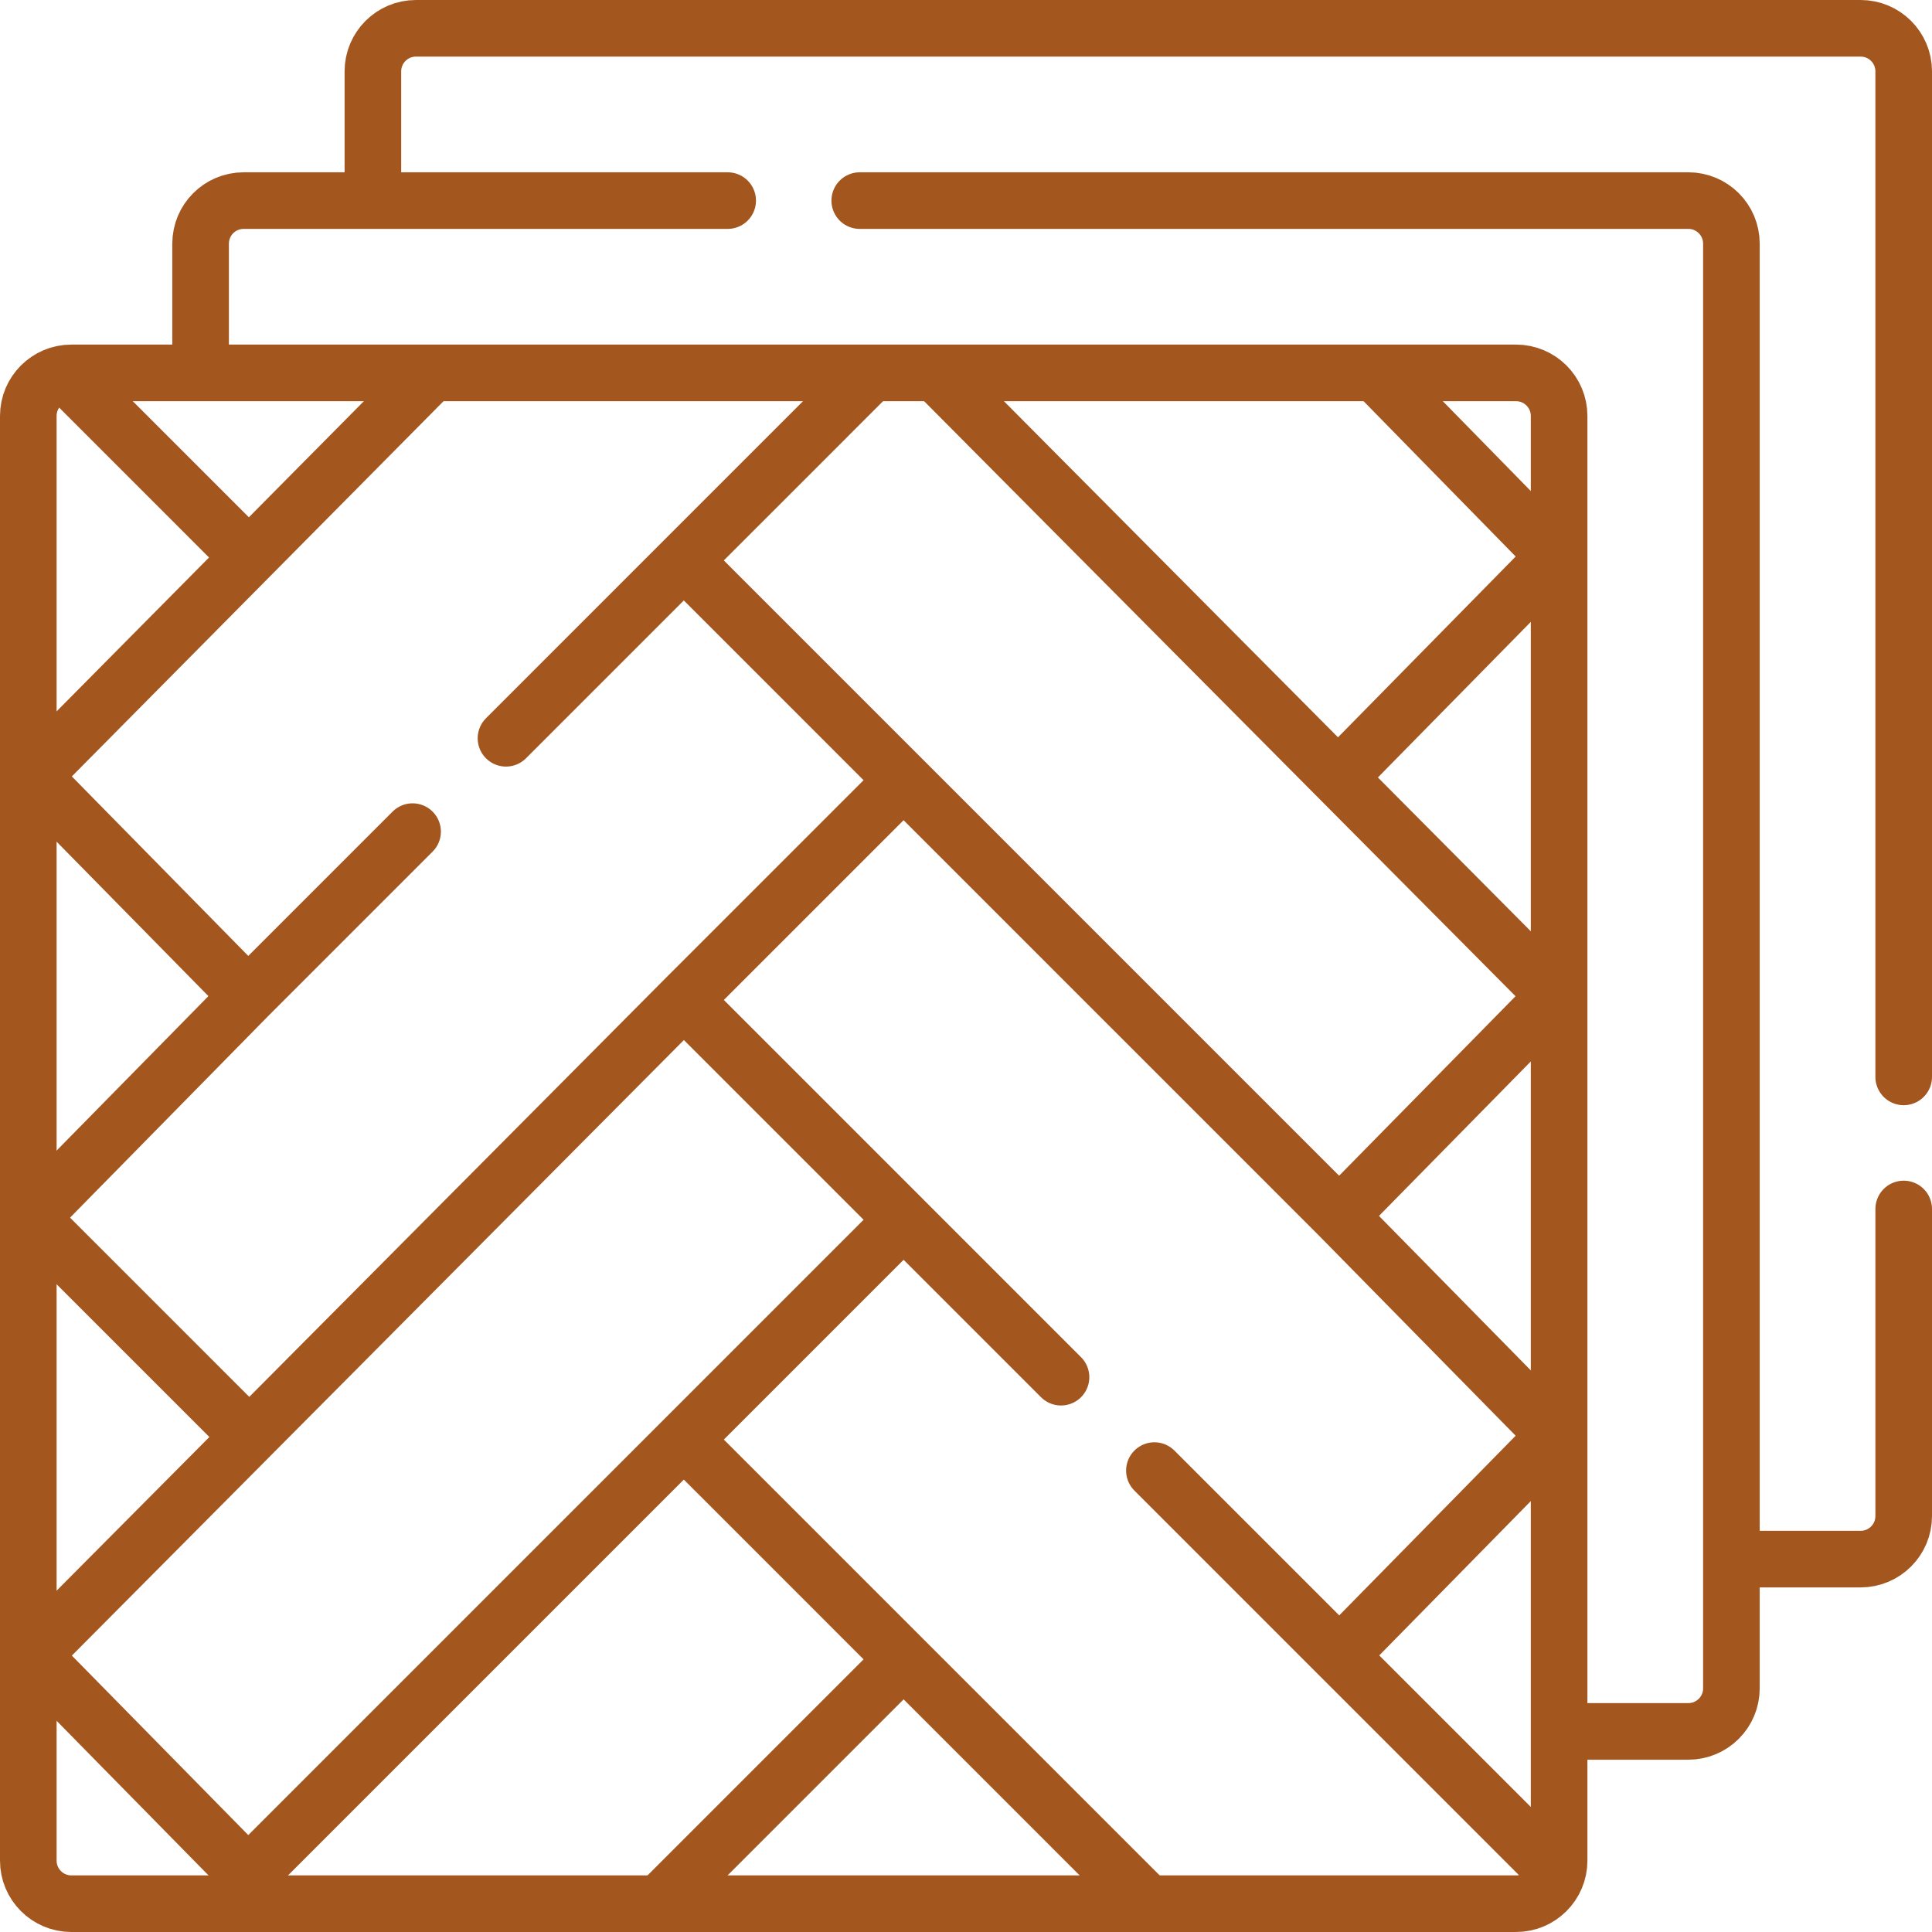 <svg xmlns="http://www.w3.org/2000/svg" id="Ebene_1" viewBox="0 0 512 512"><defs><style>.cls-1{fill:none;stroke:#a3561e;stroke-linecap:round;stroke-linejoin:round;stroke-width:15px;}</style></defs><path class="cls-1" d="M504.5,320.39v81.38c0,6.3-5.11,11.41-11.41,11.41h-32.2M98.82,50.01v-31.1c0-6.3,5.11-11.41,11.41-11.41h382.86c6.3,0,11.41,5.11,11.41,11.41v266.48"></path><path class="cls-1" d="M227.84,53.16h219.59c6.3,0,11.41,5.11,11.41,11.41v382.86c0,6.3-5.11,11.41-11.41,11.41h-32.56M53.16,96.91v-32.34c0-6.3,5.11-11.41,11.41-11.41h128.27"></path><path class="cls-1" d="M401.77,98.82H18.91c-6.3,0-11.41,5.11-11.41,11.41v382.86c0,6.3,5.11,11.41,11.41,11.41h382.86c6.3,0,11.41-5.11,11.41-11.41V110.23c0-6.3-5.11-11.41-11.41-11.41Z"></path><path class="cls-1" d="M113.53,99.71L8.5,205.74l57.25,58.24,43.59-43.59M229.61,100.12l-95.52,95.53M64.51,379.24l-55.05-55.05M364.75,99.06l47.43,48.43-57.25,58.25M248.48,99.28l163.7,164.7-57.25,58.25-172.53-172.53M181.22,265l56.65-56.65M412.18,380.48l-54.65,55.65M17.54,99.28l45.89,45.89M65.75,263.98l-57.25,58.25M412.18,380.48l-57.25-58.25M65.75,496.97l-57.25-58.25,172.72-173.72,58.25,58.25-173.72,173.72ZM237.87,441.34l-60.94,60.94M411.41,495.2l-105.48-105.48M281.18,364.97l-41.72-41.72M302.89,503.17l-121.67-121.67"></path></svg>